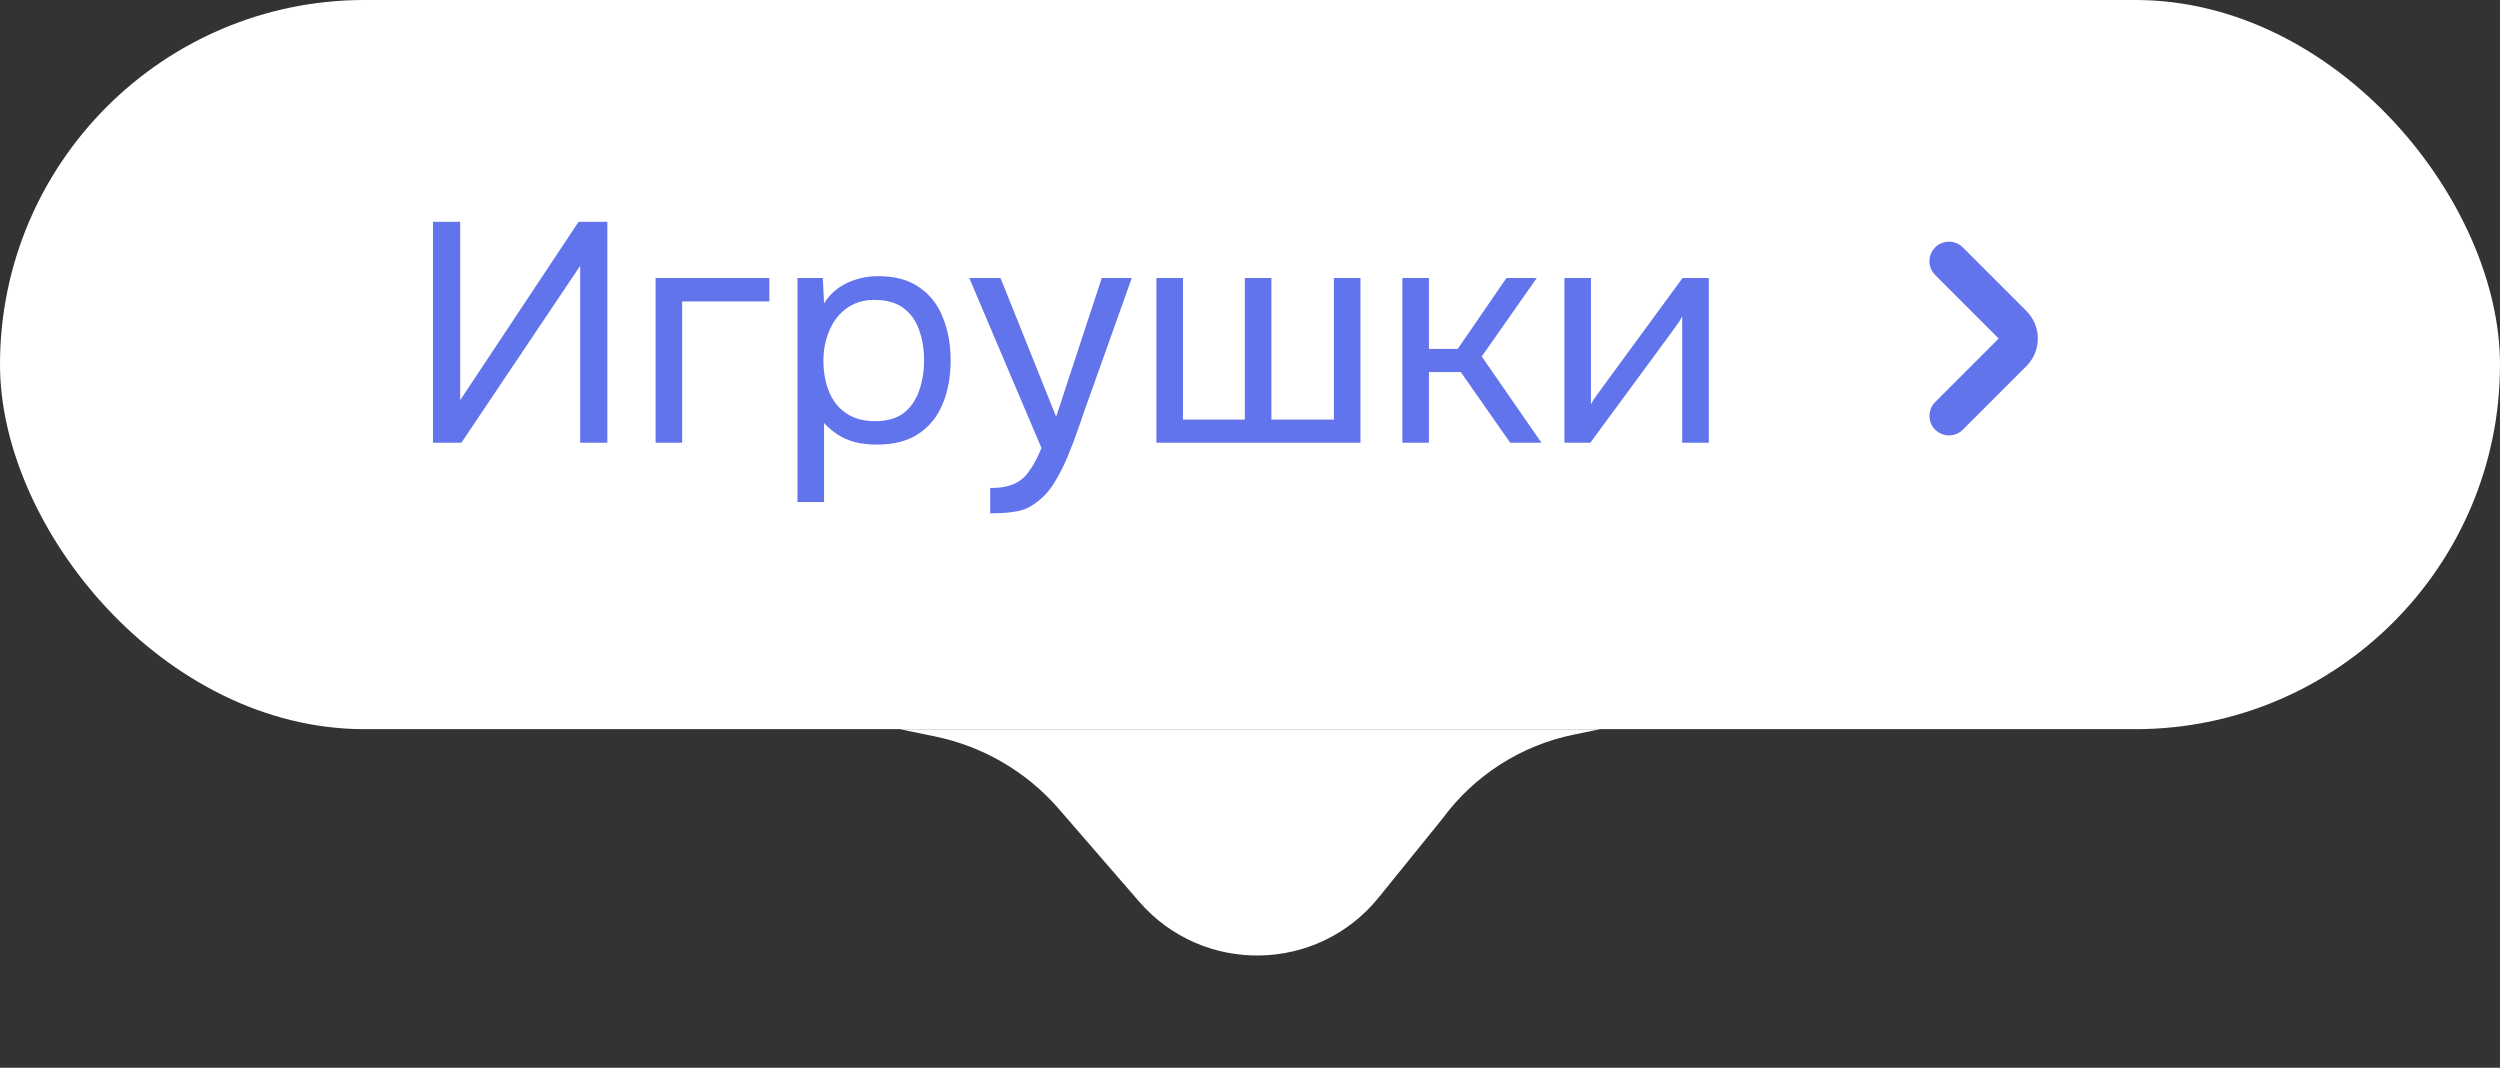 <?xml version="1.0" encoding="UTF-8"?> <svg xmlns="http://www.w3.org/2000/svg" width="96" height="41" viewBox="0 0 96 41" fill="none"><rect x="0" y="0" width="96" height="41" fill="#333333" stroke="none"/><rect width="96" height="28" rx="14" fill="white"></rect><path d="M16.626 17V8.516H17.67V15.368L22.218 8.516H23.322V17H22.278V10.208L17.718 17H16.626ZM25.175 17V10.676H29.543V11.576H26.195V17H25.175ZM30.624 19.28V10.676H31.596L31.644 11.648C31.86 11.304 32.152 11.044 32.52 10.868C32.896 10.692 33.3 10.604 33.732 10.604C34.372 10.604 34.896 10.748 35.304 11.036C35.712 11.316 36.012 11.7 36.204 12.188C36.404 12.676 36.504 13.228 36.504 13.844C36.504 14.46 36.404 15.012 36.204 15.5C36.004 15.988 35.696 16.372 35.28 16.652C34.864 16.932 34.332 17.072 33.684 17.072C33.364 17.072 33.076 17.04 32.82 16.976C32.564 16.904 32.34 16.804 32.148 16.676C31.956 16.548 31.788 16.404 31.644 16.244V19.28H30.624ZM33.6 16.172C34.064 16.172 34.432 16.068 34.704 15.86C34.976 15.644 35.172 15.36 35.292 15.008C35.42 14.656 35.484 14.268 35.484 13.844C35.484 13.412 35.42 13.02 35.292 12.668C35.172 12.316 34.972 12.036 34.692 11.828C34.412 11.62 34.04 11.516 33.576 11.516C33.16 11.516 32.804 11.624 32.508 11.84C32.22 12.048 32 12.332 31.848 12.692C31.696 13.044 31.62 13.432 31.62 13.856C31.62 14.296 31.692 14.692 31.836 15.044C31.98 15.396 32.2 15.672 32.496 15.872C32.792 16.072 33.16 16.172 33.6 16.172ZM38.024 19.712V18.74C38.416 18.74 38.728 18.684 38.96 18.572C39.192 18.468 39.384 18.3 39.536 18.068C39.696 17.844 39.848 17.556 39.992 17.204L37.22 10.676H38.42L40.556 16.004L42.308 10.676H43.46L41.684 15.656C41.596 15.912 41.496 16.2 41.384 16.52C41.272 16.84 41.148 17.164 41.012 17.492C40.876 17.828 40.724 18.136 40.556 18.416C40.396 18.704 40.216 18.936 40.016 19.112C39.848 19.264 39.684 19.384 39.524 19.472C39.364 19.56 39.168 19.62 38.936 19.652C38.712 19.692 38.408 19.712 38.024 19.712ZM44.406 17V10.676H45.426V16.112H47.802V10.676H48.822V16.112H51.222V10.676H52.242V17H44.406ZM53.851 17V10.676H54.871V13.4H55.975L57.847 10.676H59.011L56.899 13.688L59.191 17H57.991L56.095 14.288H54.871V17H53.851ZM60.074 17V10.676H61.093V15.524C61.15 15.412 61.225 15.292 61.322 15.164C61.417 15.028 61.493 14.924 61.55 14.852L64.609 10.676H65.618V17H64.597V12.152C64.534 12.272 64.462 12.384 64.382 12.488C64.309 12.592 64.242 12.688 64.177 12.776L61.069 17H60.074Z" fill="#6274EB"></path><path d="M74.841 15.97L77.286 13.525C77.575 13.236 77.575 12.764 77.286 12.475L74.841 10.03" stroke="#6274EB" stroke-width="1.5" stroke-miterlimit="10" stroke-linecap="round" stroke-linejoin="round"></path><path d="M34.55 28H61.45L60.417 28.213C58.399 28.629 56.608 29.779 55.388 31.439L52.941 34.464C50.592 37.369 46.188 37.444 43.742 34.621L40.612 31.009C39.382 29.614 37.733 28.657 35.911 28.281L34.55 28Z" fill="white"></path></svg> 